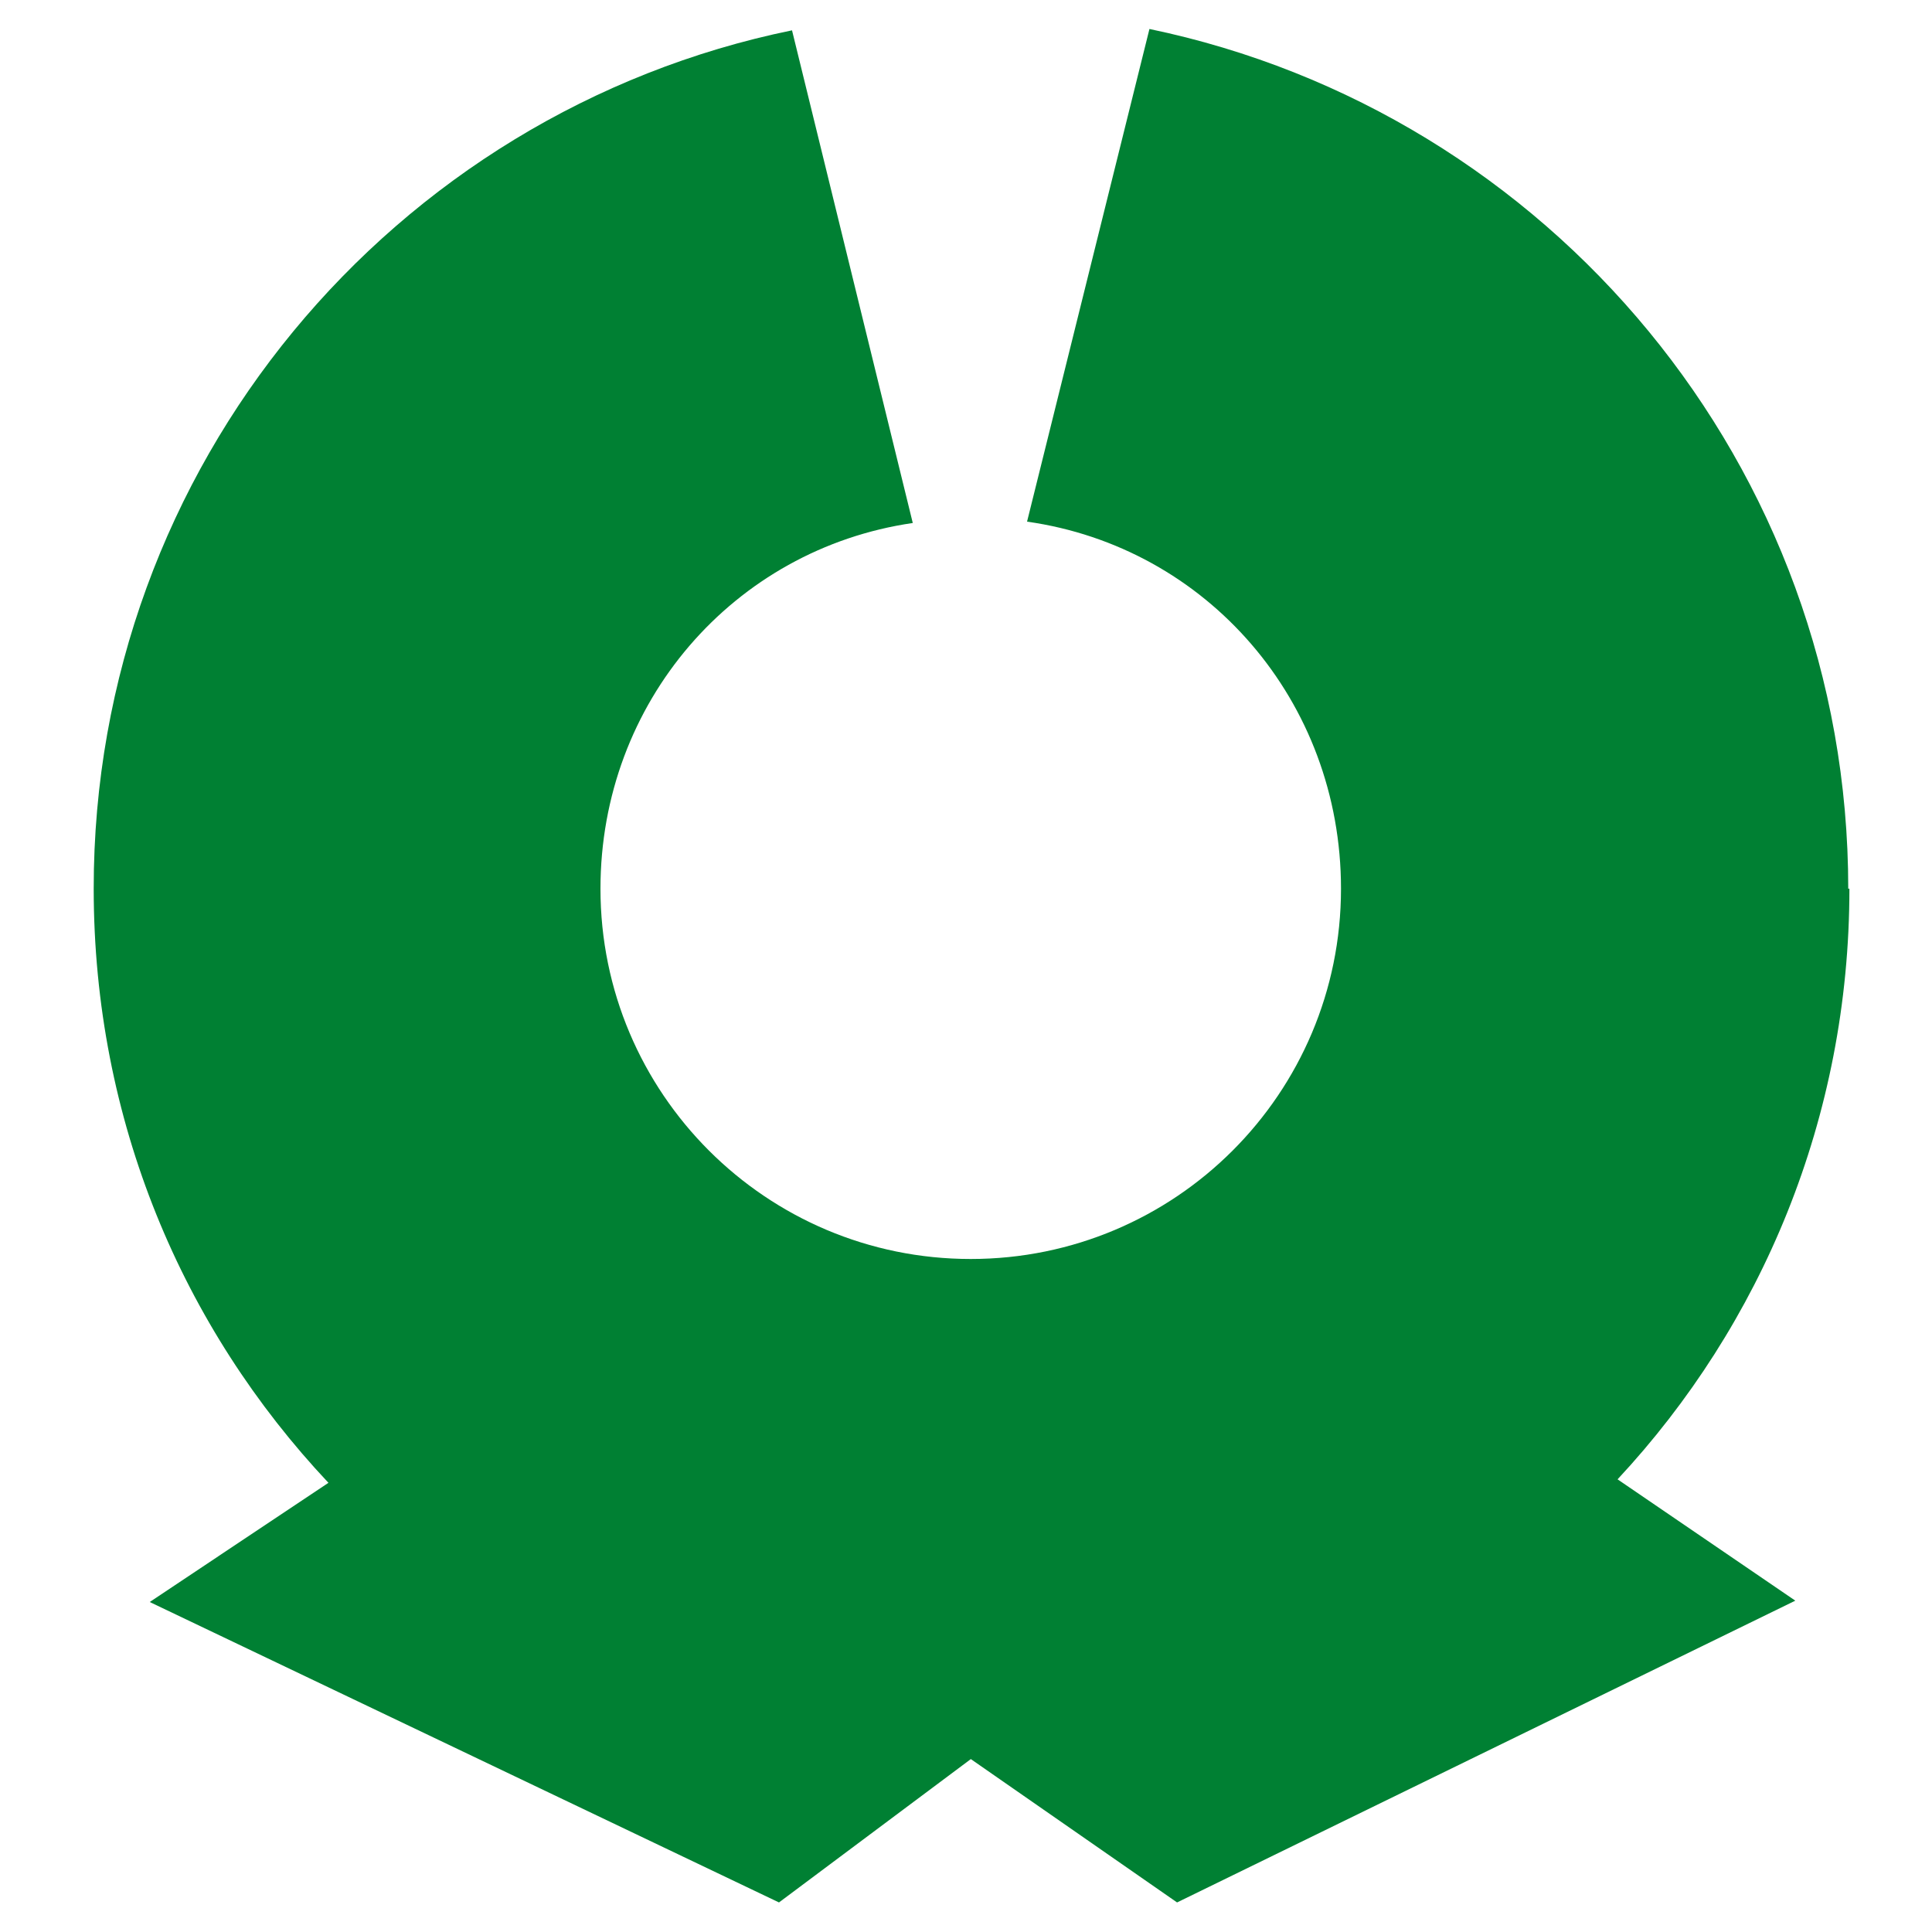 <?xml version="1.0" encoding="UTF-8"?> <svg xmlns="http://www.w3.org/2000/svg" width="200" height="200"><path fill="#008033" d="M191.33 92c0-43.83-31-80.4-72.34-89l-12.67 51c18.6 2.63 32.5 18.55 32.5 38 0 21.2-17.16 38.33-38.33 38.33s-38.33-17.16-38.33-38.33c0-19.3 13.8-35.16 32.33-37.86l-12.5-51C40.7 11.6 9.67 48.2 9.7 92c0 24 9.2 45.45 24.3 61.5l-18.5 12.34 65.14 31.1L100.5 182.1l21.35 14.84 64-31.24-18.4-12.56c14.9-16 24-37.43 24-61.15z"></path></svg> 